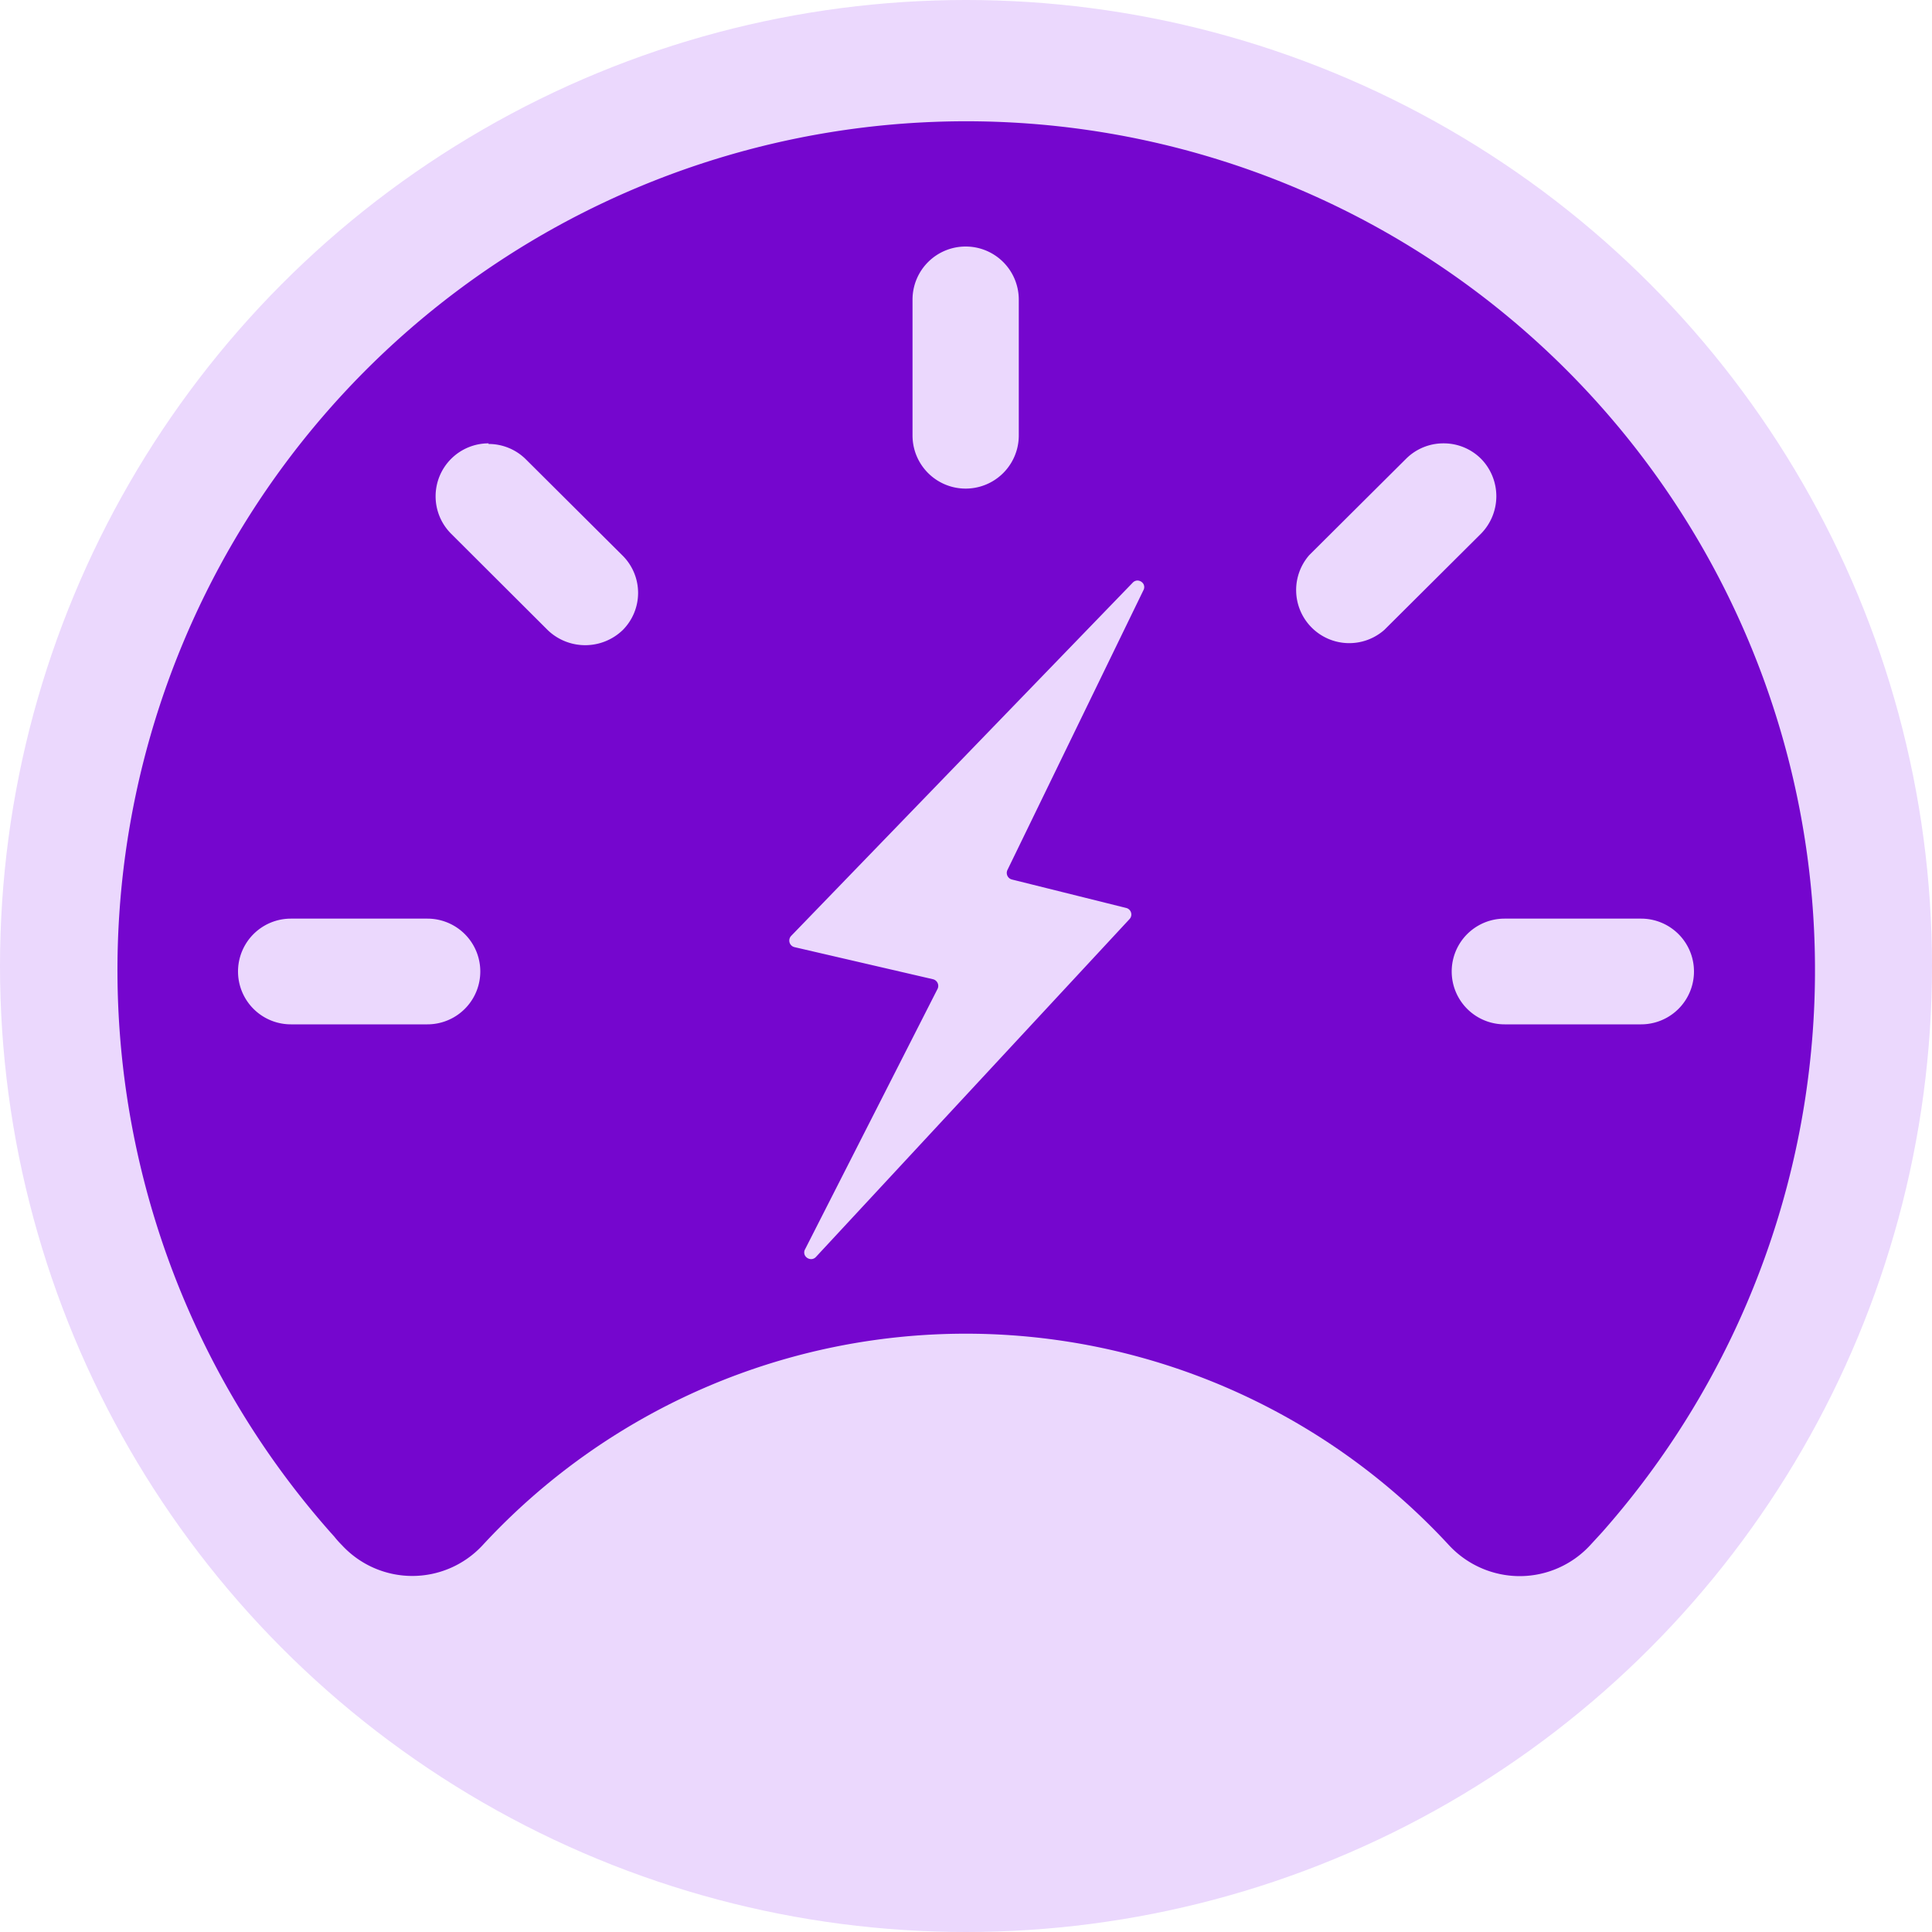 <svg xmlns="http://www.w3.org/2000/svg" width="25" height="25" viewBox="0 0 25 25"><g transform="translate(-5.787 -6.14)"><ellipse cx="12.5" cy="12.5" rx="12.5" ry="12.5" transform="translate(5.787 6.14)" fill="#ebd8fd"></ellipse><path d="M44.568,46.842a1.25,1.25,0,0,1-.913-.4,8.51,8.51,0,0,0-12.505,0,1.24,1.24,0,0,1-1.82,0q-.054-.054-.1-.112l-.052-.058a10.983,10.983,0,1,1,16.46,0l-.077.084-.081.088A1.242,1.242,0,0,1,44.568,46.842ZM39.624,33.959a.085.085,0,0,0-.062.028l-4.419,4.57a.088.088,0,0,0-.021.086.087.087,0,0,0,.064.06l1.791.415a.089.089,0,0,1,.06.048.087.087,0,0,1,0,.077l-1.714,3.369a.083.083,0,0,0,0,.084.093.093,0,0,0,.078.044.085.085,0,0,0,.063-.029l4.057-4.371a.087.087,0,0,0-.043-.144L38,37.828a.088.088,0,0,1-.059-.123L39.7,34.086a.084.084,0,0,0,0-.084.093.093,0,0,0-.076-.043Zm4.75,4.375a.684.684,0,1,0,0,1.368h1.767a.684.684,0,1,0,0-1.368Zm-15.705,0a.684.684,0,1,0,0,1.368h1.767a.684.684,0,1,0,0-1.368Zm14.915-6.15a.683.683,0,0,0-.485.2l-1.252,1.246a.687.687,0,0,0,.971.968l1.252-1.246a.692.692,0,0,0,0-.968.683.683,0,0,0-.485-.2Zm-12.358,0a.685.685,0,0,0-.486,1.167L31.992,34.6a.7.7,0,0,0,.971,0,.681.681,0,0,0,0-.962l-1.252-1.246a.683.683,0,0,0-.485-.2ZM37.4,29.637a.687.687,0,0,0-.687.684v1.761a.687.687,0,1,0,1.375,0V30.321a.687.687,0,0,0-.687-.684Z" transform="translate(-19.118 -20.307)" fill="#7506ce"></path></g></svg>